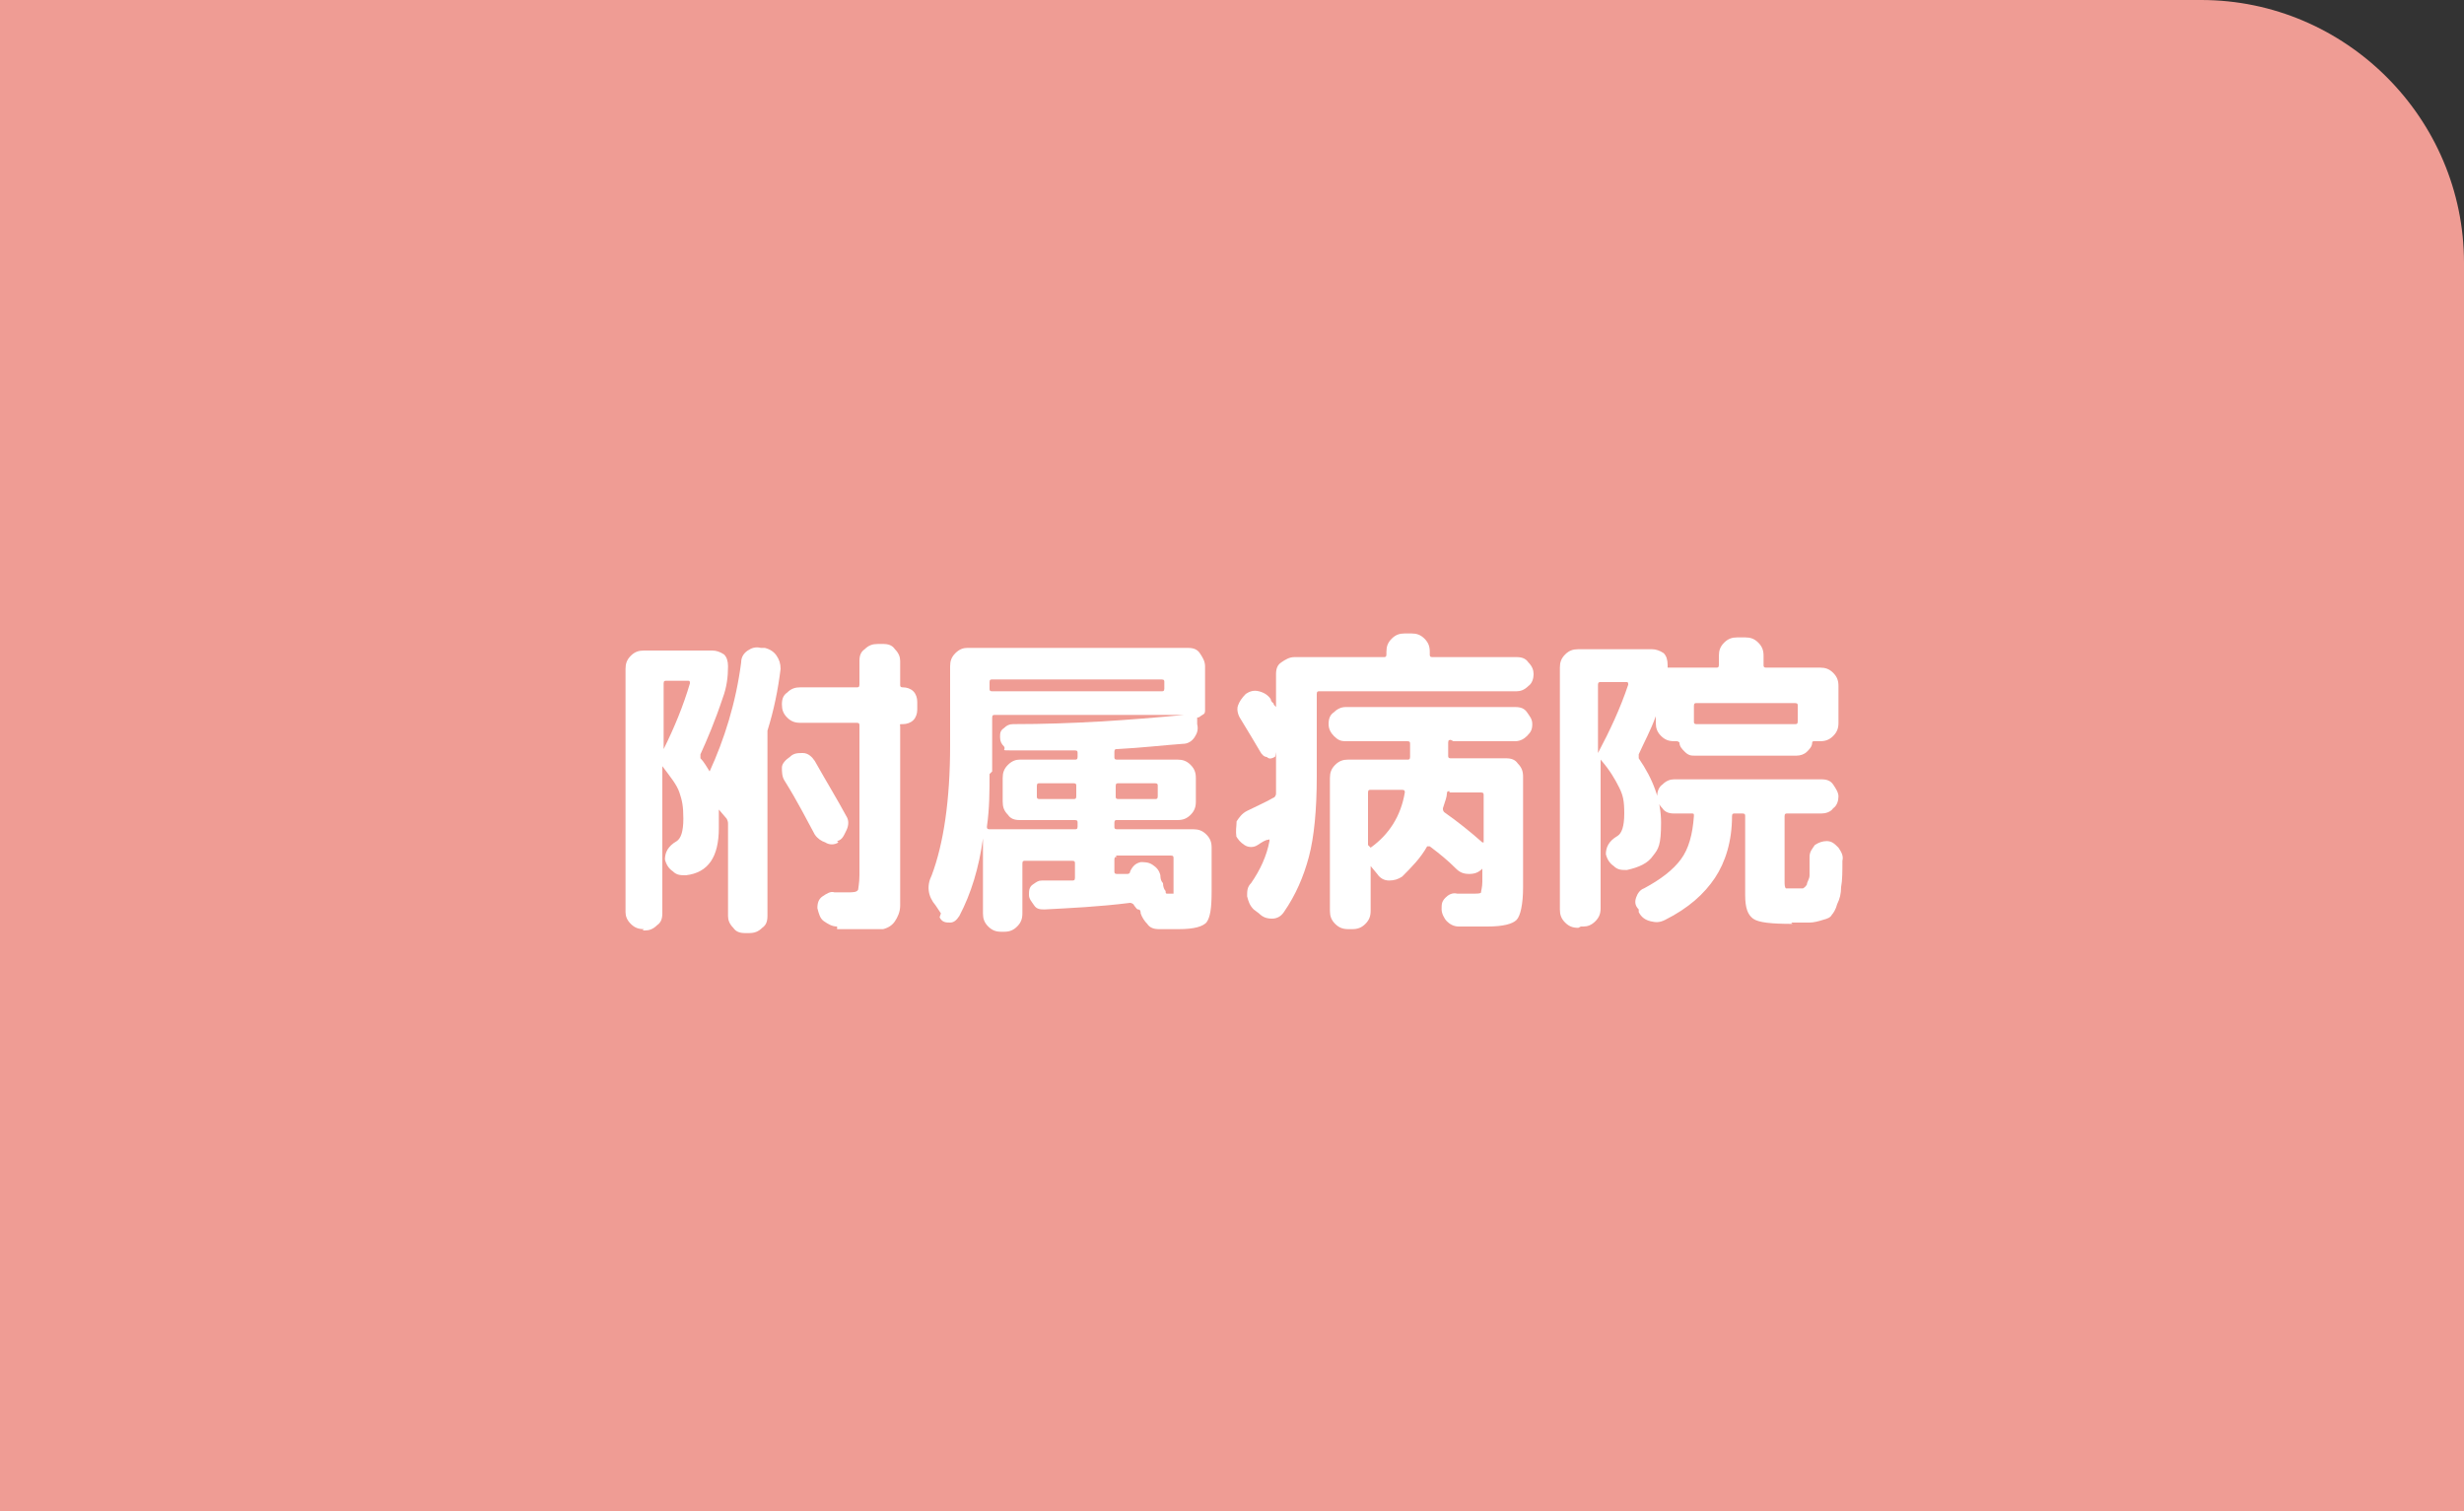 <?xml version="1.0" encoding="UTF-8"?>
<svg id="_レイヤー_2" xmlns="http://www.w3.org/2000/svg" version="1.1" viewBox="0 0 187.5 115">
  <rect x="0" y="0" width="187.5" height="115" fill="#333333" stroke="none"/>
  <!-- Generator: Adobe Illustrator 29.1.0, SVG Export Plug-In . SVG Version: 2.1.0 Build 142)  -->
  <defs>
    <style>
      .st0 {
        fill: #ef9c94;
      }

      .st1 {
        fill: #fff;
      }
    </style>
  </defs>
  <path class="st0" d="M0,0h167.5c11,0,20,9,20,20v95H0V0h0Z"/>
  <g>
    <path class="st1" d="M49,70.7c-.4,0-.7-.1-1-.4-.3-.3-.4-.6-.4-.9v-18.5c0-.4.1-.7.4-1,.3-.3.6-.4,1-.4h5.2c.3,0,.6.1.9.3.2.2.3.5.3.9,0,.8-.1,1.6-.4,2.4-.6,1.8-1.2,3.2-1.7,4.3,0,.1,0,.3,0,.3.3.3.5.7.7,1,0,0,0,0,0,0,0,0,0,0,0,0,0,0,0,0,0,0,0,0,0,0,0,0,1.1-2.4,2-5.2,2.4-8.3,0-.4.2-.7.5-.9.3-.2.6-.3,1-.2h.3c.4.1.7.3.9.6.2.3.3.6.3,1-.2,1.6-.5,3.1-1,4.7,0,0,0,.2,0,.4v13.7c0,.4-.1.7-.4.9-.3.3-.6.4-1,.4h-.3c-.4,0-.7-.1-.9-.4-.3-.3-.4-.6-.4-.9v-7c0-.1,0-.2-.1-.4l-.6-.7s0,0,0,0,0,0,0,0c0,.6,0,1,0,1.4,0,2.2-.8,3.4-2.5,3.6-.4,0-.7,0-1-.3-.3-.2-.5-.5-.6-.9h0c0-.5.2-1,.9-1.4.3-.2.5-.7.5-1.7s-.1-1.4-.3-2c-.2-.6-.7-1.2-1.3-2,0,0,0,0,0,0,0,0,0,0,0,0v11.2c0,.4-.1.7-.4.9-.3.3-.6.4-.9.4h-.2ZM50.5,52.1v4.9s0,0,0,0,0,0,0,0c.8-1.6,1.5-3.3,2-5,0-.1,0-.2-.1-.2h-1.7c-.1,0-.2,0-.2.2ZM63.8,64.1c-.3.2-.7.2-1,0-.3-.1-.6-.3-.8-.6-.6-1.1-1.3-2.5-2.3-4.1-.2-.3-.2-.7-.2-1s.3-.6.6-.8h0c.3-.3.6-.3,1-.3.4,0,.7.3.9.6.9,1.6,1.7,2.9,2.4,4.2.2.3.2.7,0,1.1s-.3.7-.7.8h0ZM63.7,70.5c-.4,0-.7-.2-1-.4s-.4-.6-.5-1c0-.4.1-.7.4-.9.3-.2.6-.4.9-.3.3,0,.6,0,1,0s.7,0,.8-.2c0-.1.1-.5.1-1.1v-11.4c0-.1,0-.2-.2-.2h-4.3c-.4,0-.7-.1-1-.4-.3-.3-.4-.6-.4-1s.1-.7.4-.9c.3-.3.6-.4,1-.4h4.3c.1,0,.2,0,.2-.2v-1.8c0-.4.1-.7.4-.9.3-.3.6-.4,1-.4h.4c.4,0,.7.1.9.4.3.3.4.6.4.9v1.8c0,.1,0,.2.2.2.3,0,.6.1.8.3.2.2.3.5.3.8v.6c0,.3-.1.6-.3.8-.2.2-.5.3-.8.3s-.2,0-.2.2v11.3c0,1,0,1.8,0,2.3,0,.5-.2.9-.4,1.2-.2.3-.5.5-.9.6-.3,0-.9,0-1.7,0s-.8,0-1.8,0Z"/>
    <path class="st1" d="M71.6,69.5l-.4-.6c-.6-.7-.7-1.5-.3-2.3.9-2.4,1.4-5.7,1.4-9.9v-6c0-.4.1-.7.4-1,.3-.3.6-.4.9-.4h16.8c.4,0,.7.1.9.4s.4.6.4,1v3.3c0,.2,0,.3-.2.4s-.2.2-.4.2,0,0,0,0v.5c.1.4,0,.7-.2,1-.2.3-.5.5-.9.5-1.4.1-3.1.3-5,.4-.1,0-.2,0-.2.2v.4c0,.1,0,.2.2.2h4.6c.4,0,.7.1,1,.4s.4.6.4,1v1.8c0,.4-.1.7-.4,1-.3.3-.6.4-1,.4h-4.6c-.1,0-.2,0-.2.2v.3c0,.1,0,.2.2.2h5.8c.4,0,.7.1,1,.4.3.3.4.6.4,1v3.3c0,1.3-.1,2-.4,2.4-.3.3-.9.5-2.1.5s-.3,0-.6,0c-.3,0-.6,0-.9,0-.4,0-.7-.1-.9-.4-.2-.2-.4-.5-.5-.8,0-.1,0-.3-.2-.3-.1,0-.2-.2-.3-.3,0-.1-.2-.2-.3-.2-2.4.3-4.6.4-6.5.5-.3,0-.6,0-.8-.3s-.4-.5-.4-.8c0-.3,0-.6.3-.8s.4-.3.7-.3c1,0,1.8,0,2.3,0,.1,0,.2,0,.2-.2v-1.1c0-.1,0-.2-.2-.2h-3.6c-.1,0-.2,0-.2.2v3.8c0,.4-.1.7-.4,1-.3.3-.6.4-1,.4h-.2c-.4,0-.7-.1-1-.4s-.4-.6-.4-1v-5.7h0c-.3,2.2-.9,4.2-1.8,5.9-.2.3-.4.5-.7.5-.3,0-.6,0-.8-.4ZM75.3,58.9c0,1.3,0,2.6-.2,4,0,.1,0,.2.2.2h6.5c.1,0,.2,0,.2-.2v-.3c0-.1,0-.2-.2-.2h-4.2c-.4,0-.7-.1-.9-.4-.3-.3-.4-.6-.4-1v-1.8c0-.4.1-.7.4-1s.6-.4.9-.4h4.2c.1,0,.2,0,.2-.2v-.3c0-.1,0-.2-.2-.2-2,0-3.6,0-4.7,0s-.5,0-.7-.3c-.2-.2-.3-.4-.3-.7,0-.3,0-.5.3-.7.2-.2.4-.3.7-.3,4.5,0,8.8-.3,13-.7h0s-14.4,0-14.4,0c-.1,0-.2,0-.2.2v4.1ZM75.3,51.9v.5c0,.1,0,.2.2.2h12.9c.1,0,.2,0,.2-.2v-.5c0-.1,0-.2-.2-.2h-12.9c-.1,0-.2,0-.2.2ZM81.9,60.6v-.8c0-.1,0-.2-.2-.2h-2.6c-.1,0-.2,0-.2.2v.8c0,.1,0,.2.2.2h2.6c.1,0,.2,0,.2-.2ZM85,65.2c-.1,0-.2,0-.2.2v.9c0,.1,0,.2.2.2s.2,0,.4,0c.2,0,.3,0,.4,0,0,0,.2,0,.2-.2.2-.4.4-.6.8-.7.3,0,.6,0,.9.2.3.2.5.4.6.8,0,.1,0,.4.2.6,0,.3.1.5.2.6,0,0,0,0,0,0,0,0,0,0,0,0,0,.2,0,.2.2.2h0c.2,0,.4,0,.4,0,0,0,0-.2,0-.5v-2.2c0-.1,0-.2-.2-.2h-4.2ZM85.1,59.6c-.1,0-.2,0-.2.2v.8c0,.1,0,.2.2.2h2.8c.1,0,.2,0,.2-.2v-.8c0-.1,0-.2-.2-.2h-2.8Z"/>
    <path class="st1" d="M94.1,63.7h0c-.1-.5,0-.8,0-1.2.2-.3.4-.6.8-.8.8-.4,1.5-.7,2-1,.1,0,.2-.2.2-.3,0-1.1,0-2,0-2.8s0,0-.1,0c-.2.1-.4.2-.6,0-.2,0-.4-.2-.5-.4-.4-.7-.9-1.5-1.5-2.5-.2-.3-.3-.7-.2-1s.3-.6.6-.9c.3-.2.6-.3,1-.2s.7.3.9.6c0,0,0,.2.2.3,0,.1.1.2.2.3,0,0,0,0,0,0,0,0,0,0,0,0v-2.5c0-.4.1-.7.4-.9s.6-.4,1-.4h6.8c.1,0,.2,0,.2-.2v-.2c0-.4.1-.7.4-1s.6-.4,1-.4h.5c.4,0,.7.1,1,.4.3.3.4.6.4,1v.2c0,.1,0,.2.2.2h6.4c.4,0,.7.1.9.4.3.3.4.6.4.9s-.1.7-.4.9c-.3.3-.6.4-.9.4h-15c-.1,0-.2,0-.2.2v6.3c0,2.5-.2,4.6-.6,6.1-.4,1.5-1,2.9-1.9,4.2-.2.3-.5.5-.9.5-.4,0-.7-.1-1-.4l-.4-.3c-.3-.3-.4-.6-.5-1,0-.4,0-.7.3-1,.7-1,1.2-2.1,1.4-3.2,0,0,0,0,0-.1s0,0-.1,0c-.2,0-.5.2-.8.4-.3.2-.7.2-1,0-.3-.2-.5-.4-.7-.8ZM110.4,56.3c-.1,0-.2,0-.2.2v1c0,.1,0,.2.2.2h4.2c.4,0,.7.1.9.4.3.3.4.6.4,1v8.4c0,1.3-.2,2.2-.5,2.5-.3.3-1,.5-2.2.5s-1.2,0-2.2,0c-.4,0-.7-.2-.9-.4s-.4-.6-.4-.9c0-.4,0-.6.3-.9.2-.2.5-.4.9-.3.1,0,.3,0,.5,0,.2,0,.3,0,.4,0s.2,0,.2,0c.4,0,.7,0,.7-.1s.1-.4.1-.8v-1s0,0,0,0c0,0,0,0,0,0-.3.3-.6.4-1,.4-.4,0-.7-.1-1-.4-.6-.6-1.2-1.1-2-1.7,0,0,0,0-.1,0,0,0-.1,0-.1,0-.5.9-1.2,1.6-1.9,2.3-.3.2-.6.3-1,.3-.4,0-.7-.2-.9-.5l-.5-.6s0,0,0,0c0,0,0,0,0,0v3.4c0,.4-.1.7-.4,1s-.6.4-1,.4h-.3c-.4,0-.7-.1-1-.4-.3-.3-.4-.6-.4-1v-10.1c0-.4.1-.7.4-1s.6-.4,1-.4h4.5c.1,0,.2,0,.2-.2v-1c0-.1,0-.2-.2-.2h-4.7c-.4,0-.6-.1-.9-.4-.2-.2-.4-.5-.4-.9s.1-.7.4-.9c.2-.2.5-.4.9-.4h12.9c.4,0,.7.1.9.4s.4.5.4.9-.1.6-.4.9c-.2.2-.5.4-.9.4h-4.7ZM104.3,64.5c1.4-1,2.3-2.4,2.6-4.2,0-.1,0-.2-.2-.2h-2.4c-.1,0-.2,0-.2.2v4s0,0,0,0c0,0,0,0,0,0ZM110.3,60.2c-.1,0-.2,0-.2.2,0,.2-.1.5-.3,1.1,0,.1,0,.2.1.3,1,.7,2,1.5,2.9,2.3,0,0,.1,0,.1,0v-3.6c0-.1,0-.2-.2-.2h-2.4Z"/>
    <path class="st1" d="M120.1,70.6c-.4,0-.7-.1-1-.4-.3-.3-.4-.6-.4-1v-18.4c0-.4.1-.7.4-1,.3-.3.6-.4,1-.4h5.6c.3,0,.6.1.9.3.2.2.3.5.3.9h0c0,.1,0,.2,0,.2,0,0,0,0,.1,0,.1,0,.2,0,.3,0h3.3c.1,0,.2,0,.2-.2v-.7c0-.4.1-.7.4-1s.6-.4,1-.4h.6c.4,0,.7.1,1,.4.3.3.4.6.4,1v.7c0,.1,0,.2.2.2h4.1c.4,0,.7.1,1,.4.3.3.4.6.4,1v2.8c0,.4-.1.7-.4,1-.3.3-.6.4-1,.4h-.4c-.1,0-.2,0-.2.1,0,.3-.2.5-.4.7-.2.2-.5.3-.8.3h-7.7c-.3,0-.5,0-.8-.3-.2-.2-.4-.4-.4-.7,0,0-.1-.1-.2-.1h-.2c-.4,0-.7-.1-1-.4-.3-.3-.4-.6-.4-1v-.5s0,0,0,0c-.4,1.1-.9,2-1.3,2.9,0,.1,0,.2,0,.3,1.1,1.6,1.7,3.2,1.7,4.9s-.2,2-.6,2.5c-.4.6-1.1.9-2,1.1-.4,0-.7,0-1-.3-.3-.2-.5-.5-.6-.9h0c0-.5.2-1,.9-1.4.3-.2.5-.7.5-1.7s-.1-1.4-.4-2-.7-1.3-1.4-2.1c0,0,0,0,0,0,0,0,0,0,0,0v11.3c0,.4-.1.7-.4,1-.3.3-.6.4-.9.4h-.2ZM121.6,52.1v5.2s0,0,0,0,0,0,0,0c.9-1.7,1.7-3.4,2.3-5.2,0-.1,0-.2-.1-.2h-2c-.1,0-.2,0-.2.2ZM136.4,70.3c-1.6,0-2.6-.1-3-.4s-.6-.8-.6-1.8v-6c0-.1,0-.2-.2-.2h-.6c-.1,0-.2,0-.2.2,0,1.9-.5,3.5-1.3,4.7s-2,2.3-3.8,3.2c-.4.2-.7.2-1.1.1-.4-.1-.7-.3-.9-.7v-.2c-.3-.3-.3-.6-.2-.9s.3-.6.6-.7c1.3-.7,2.2-1.4,2.8-2.2.6-.8.9-1.9,1-3.3,0-.2,0-.2-.2-.2h-1.3c-.4,0-.7-.1-.9-.4-.3-.3-.4-.6-.4-.9s.1-.7.4-.9c.3-.3.6-.4.9-.4h11.2c.4,0,.7.1.9.4.2.3.4.6.4.9s-.1.7-.4.9c-.2.3-.6.4-.9.4h-2.6c-.1,0-.2,0-.2.2v4.9c0,.3,0,.5.1.6,0,0,.3,0,.8,0s.4,0,.5,0c0,0,.2-.1.3-.3,0-.2.2-.4.2-.7,0-.3,0-.8,0-1.4,0-.4.2-.6.4-.9.3-.2.6-.3.9-.3.4,0,.6.2.9.5.2.3.4.6.3,1,0,.8,0,1.5-.1,2,0,.5-.1.9-.3,1.3-.1.4-.3.7-.4.8-.1.2-.3.3-.7.4-.3.1-.7.2-1,.2-.3,0-.8,0-1.4,0ZM128.9,53.7v1.2c0,.1,0,.2.2.2h7.5c.1,0,.2,0,.2-.2v-1.2c0-.1,0-.2-.2-.2h-7.5c-.1,0-.2,0-.2.2Z"/>
  </g>
</svg>